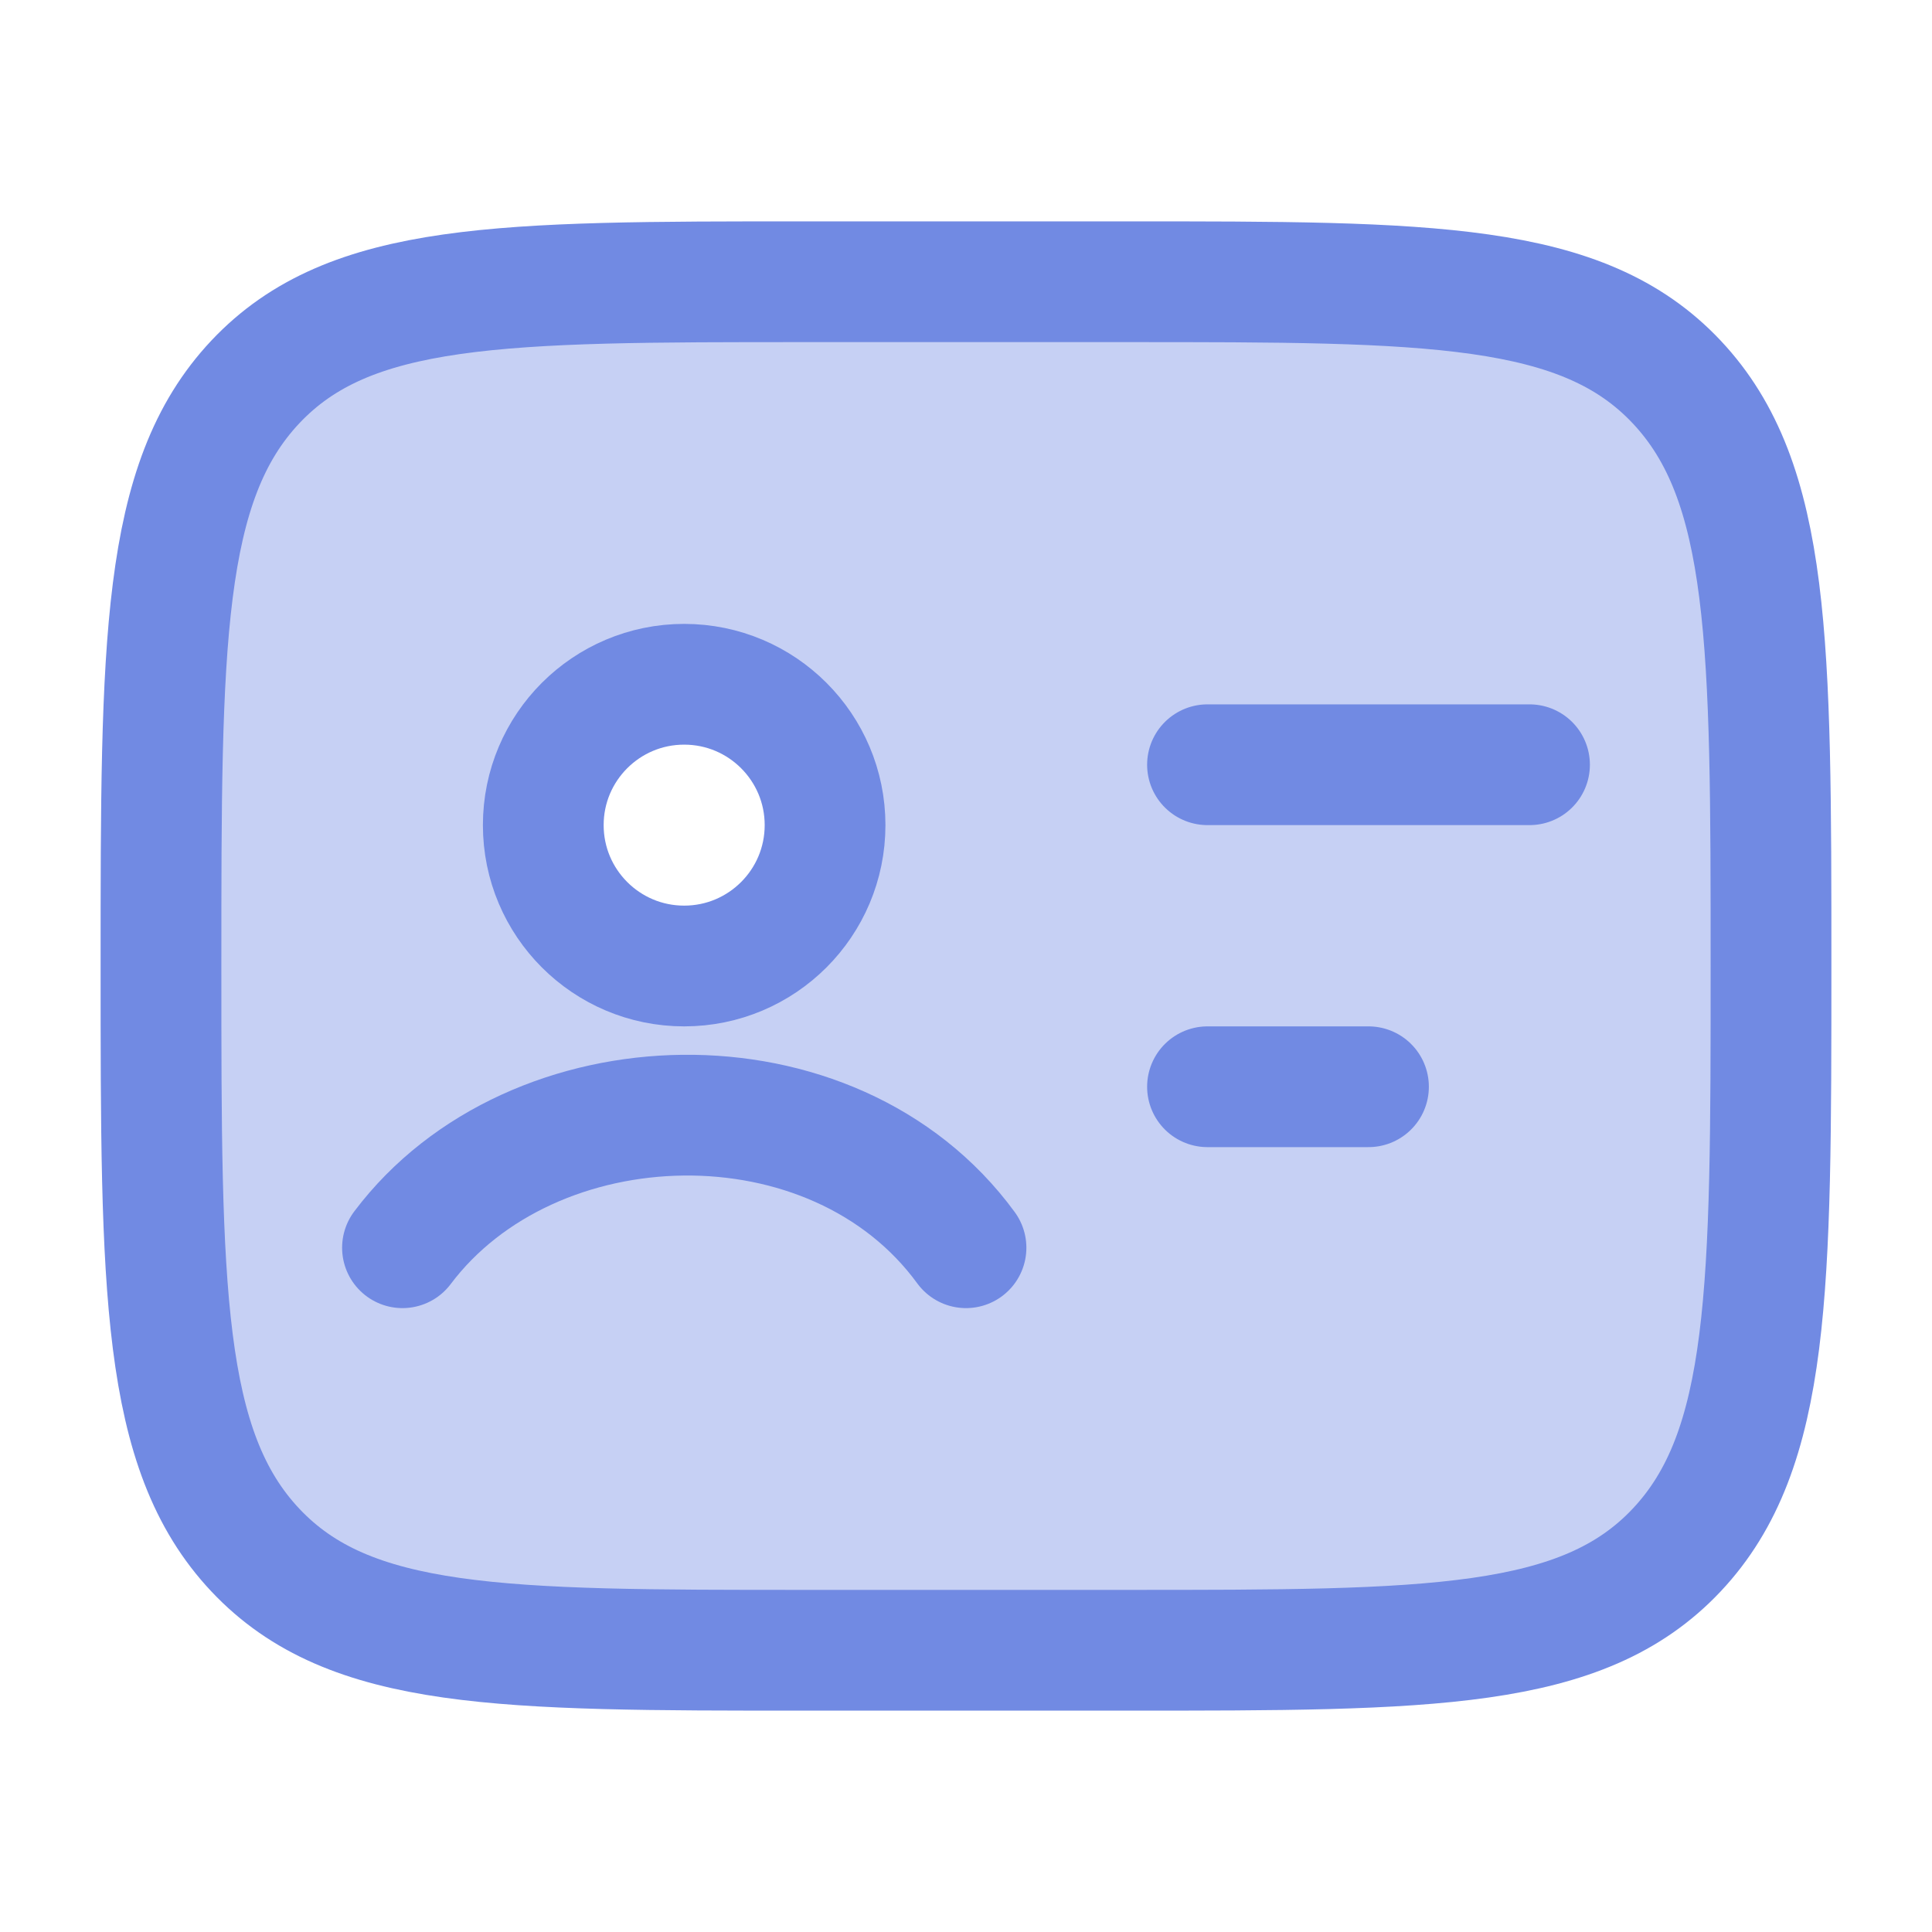 <svg width="40" height="40" viewBox="0 0 40 40" fill="none" xmlns="http://www.w3.org/2000/svg">
<path opacity="0.4" fill-rule="evenodd" clip-rule="evenodd" d="M34.714 7.908C32.761 5.833 29.619 5.833 23.333 5.833H16.667C10.381 5.833 7.239 5.833 5.286 7.908C3.333 9.983 3.333 13.322 3.333 20C3.333 26.678 3.333 30.017 5.286 32.092C7.239 34.167 10.381 34.167 16.667 34.167H23.333C29.619 34.167 32.761 34.167 34.714 32.092C36.667 30.017 36.667 26.678 36.667 20C36.667 13.322 36.667 9.983 34.714 7.908ZM14.167 20C15.777 20 17.083 18.694 17.083 17.083C17.083 15.473 15.777 14.167 14.167 14.167C12.556 14.167 11.25 15.473 11.25 17.083C11.25 18.694 12.556 20 14.167 20Z" fill="#718AE3"/>
<path d="M23.333 5.833C29.619 5.833 32.761 5.833 34.714 7.908C36.667 9.983 36.667 13.322 36.667 20C36.667 26.678 36.667 30.017 34.714 32.092C32.761 34.167 29.619 34.167 23.333 34.167H16.667C10.381 34.167 7.239 34.167 5.286 32.092C3.333 30.017 3.333 26.678 3.333 20C3.333 13.322 3.333 9.983 5.286 7.908C7.239 5.833 10.381 5.833 16.667 5.833H23.333Z" stroke="#718AE3" stroke-width="2.5" stroke-linejoin="round"/>
<path d="M8.333 25.833C11.014 22.271 17.256 22.076 20 25.833M17.082 17.083C17.082 18.694 15.776 20 14.165 20C12.554 20 11.248 18.694 11.248 17.083C11.248 15.473 12.554 14.167 14.165 14.167C15.776 14.167 17.082 15.473 17.082 17.083Z" stroke="#718AE3" stroke-width="2.5" stroke-linecap="round"/>
<path d="M25 15.833H31.667" stroke="#718AE3" stroke-width="2.5" stroke-linecap="round"/>
<path d="M25 22.5H28.333" stroke="#718AE3" stroke-width="2.5" stroke-linecap="round"/>
</svg>

